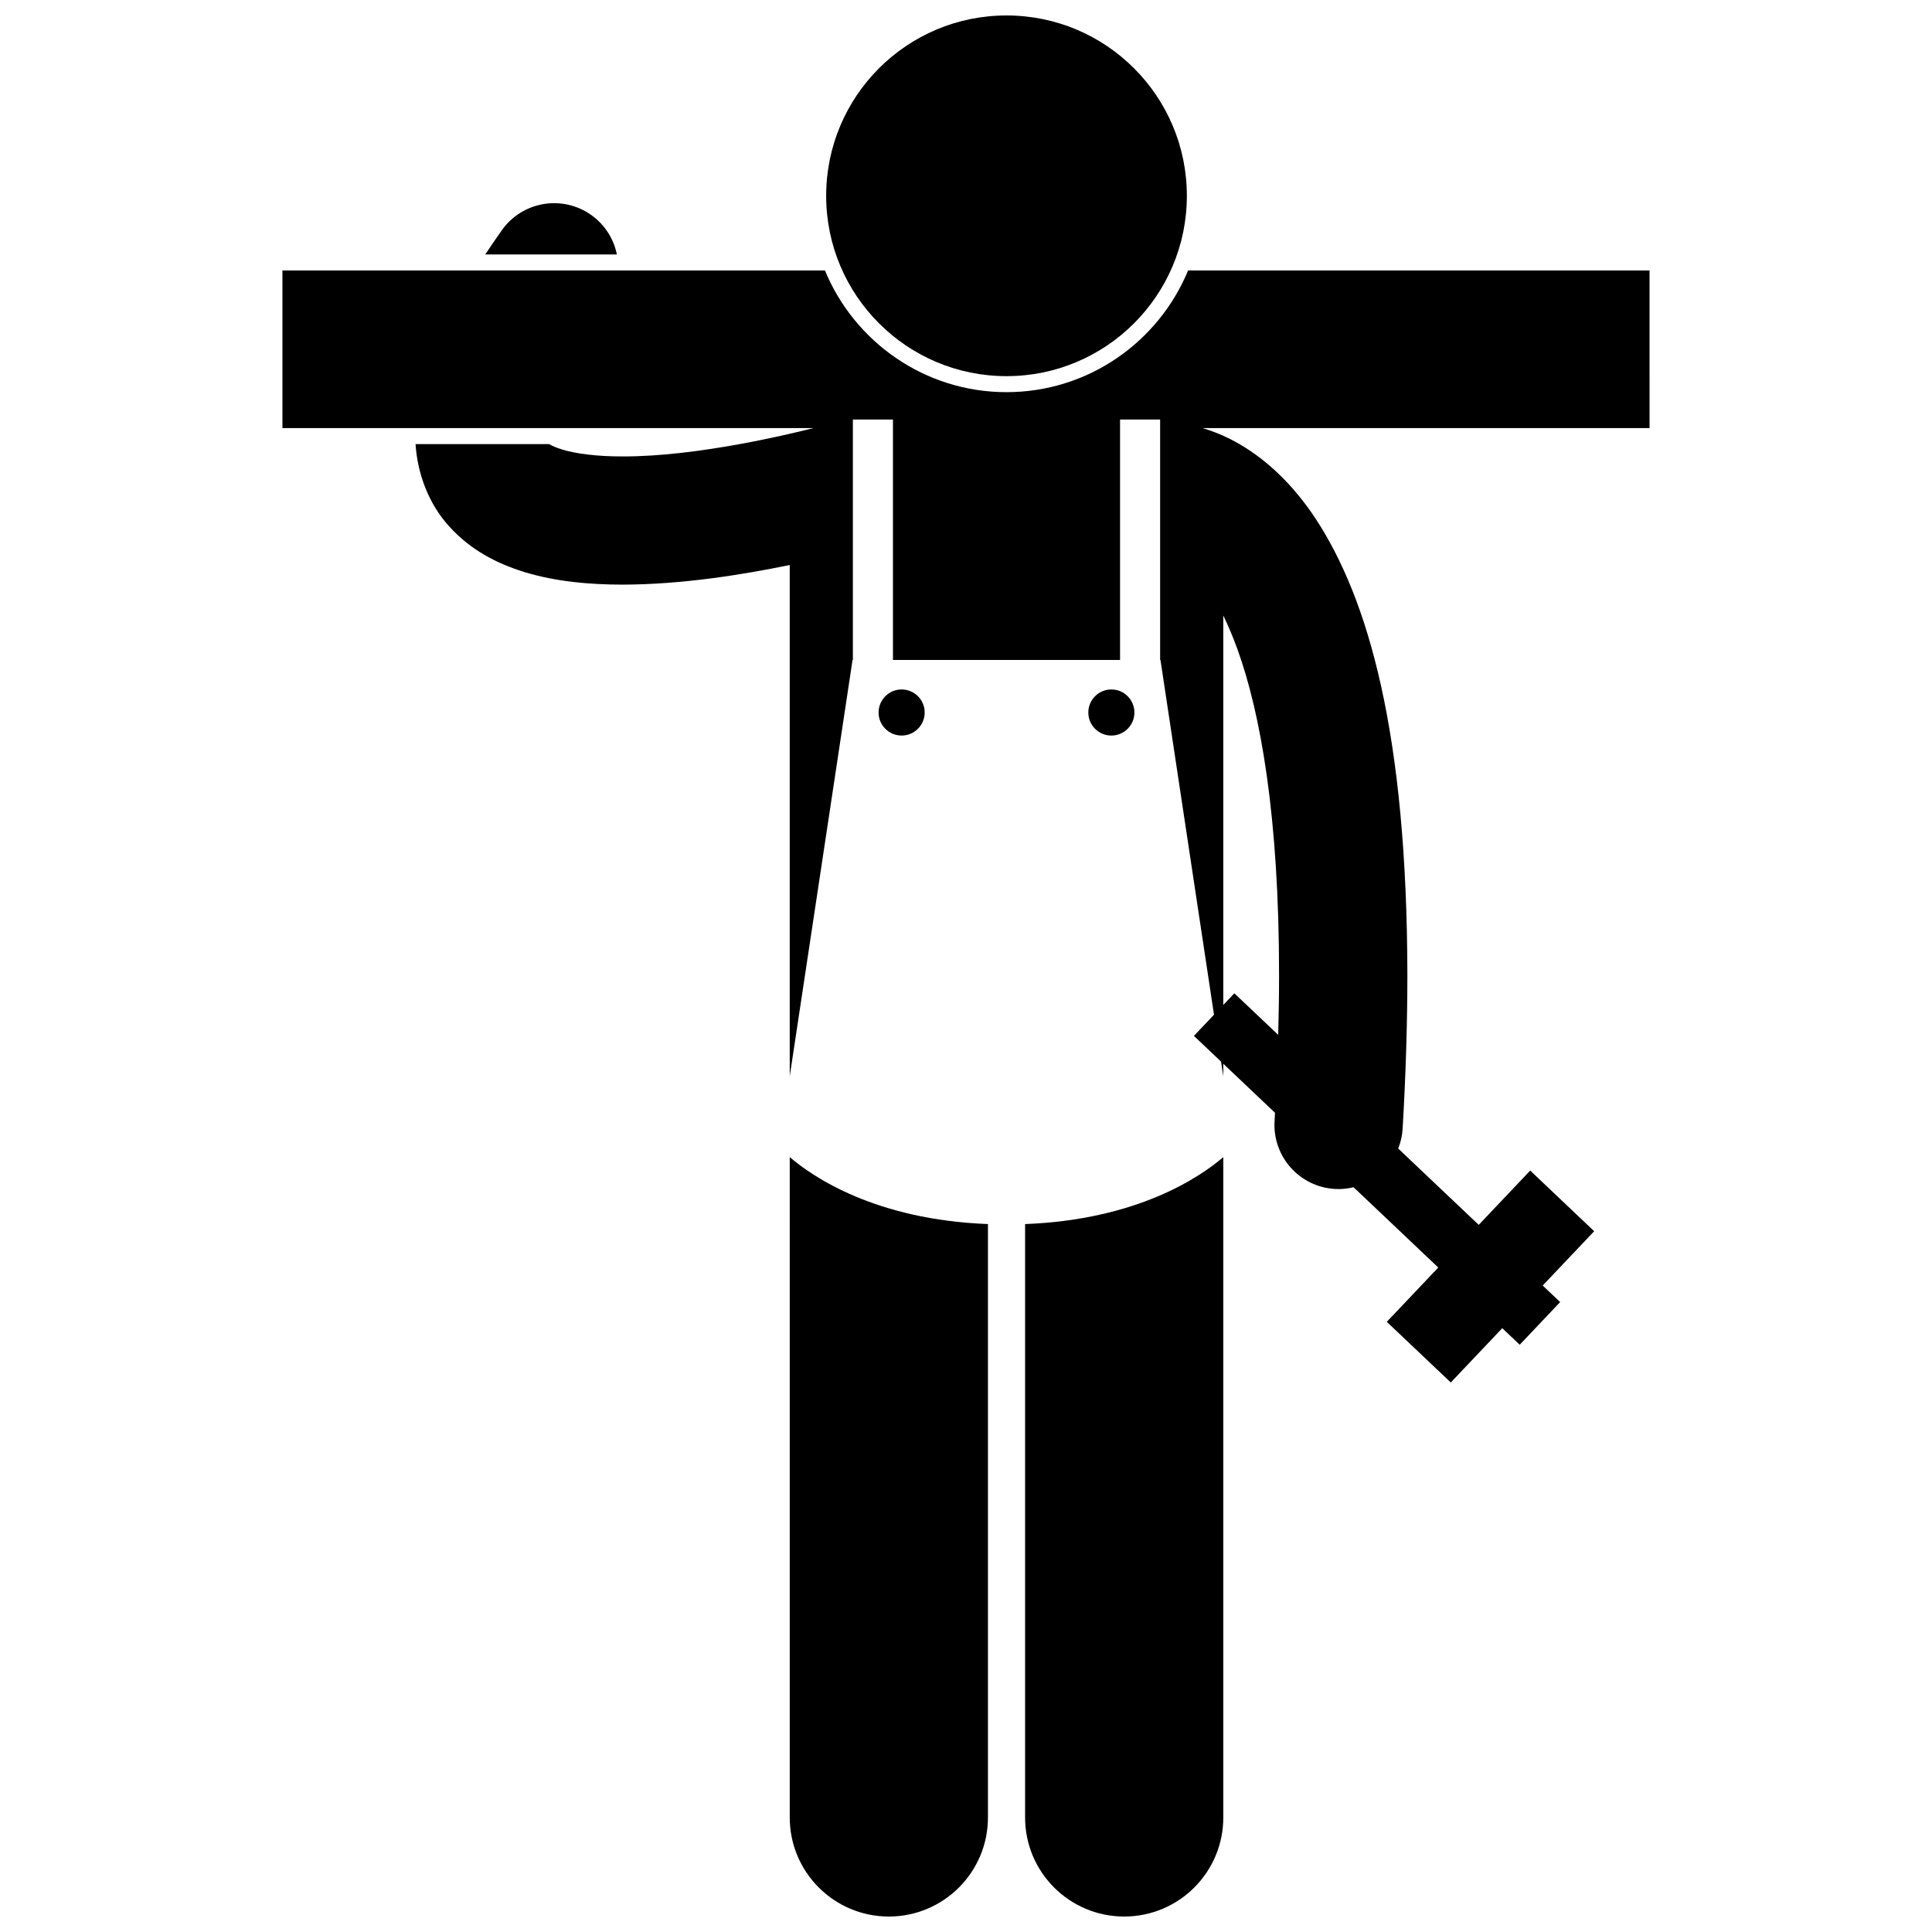 <?xml version="1.0" encoding="UTF-8"?>
<!-- Uploaded to: ICON Repo, www.iconrepo.com, Generator: ICON Repo Mixer Tools -->
<svg width="800px" height="800px" version="1.1" viewBox="144 144 512 512" xmlns="http://www.w3.org/2000/svg">
 <defs>
  <clipPath id="c">
   <path d="m353 450h53v201.9h-53z"/>
  </clipPath>
  <clipPath id="b">
   <path d="m415 450h54v201.9h-54z"/>
  </clipPath>
  <clipPath id="a">
   <path d="m362 148.09h97v95.906h-97z"/>
  </clipPath>
 </defs>
 <path d="m300.74 201.02c-7.629-5.465-18.246-3.699-23.707 3.93-1.562 2.219-3.031 4.371-4.438 6.484h34.883c-0.828-4.055-3.109-7.816-6.738-10.414z"/>
 <path d="m462.66 257.45h118.49l-0.004-41.773h-122.29c-7.805 18.906-26.43 32.25-48.117 32.25-21.691 0-40.312-13.344-48.121-32.25h-143.77v41.773h140.7c-4.547 1.156-11.574 2.797-19.551 4.25-9.867 1.797-21.191 3.305-31.062 3.258-6.586 0.023-12.418-0.711-16.066-1.863-0.004 0-0.008-0.004-0.008-0.004-1.539-0.473-2.621-0.977-3.34-1.395h-35.395c0.5 8.07 3.66 16.055 8.871 21.754 5.711 6.371 12.816 9.914 19.738 12.078 0.051 0.016 0.094 0.039 0.145 0.051 8.531 2.59 17.281 3.332 26.055 3.356 15.855-0.027 31.895-2.648 44.301-5.188 0.016-0.004 0.035-0.008 0.051-0.012v135.49l16.645-110.32h0.09v-63.723h10.621v63.723h60.184v-63.723h10.621v63.723h0.09l14.184 94.008-5.32 5.613 7.195 6.82 0.59 3.906v-3.344l13.699 12.984c-0.039 0.754-0.07 1.473-0.113 2.238-0.547 9.371 6.606 17.41 15.977 17.953 0.336 0.02 0.672 0.031 1.008 0.031 1.359 0 2.676-0.18 3.949-0.484l22.449 21.281-13.641 14.387 16.961 16.074 13.641-14.387 4.625 4.383 10.715-11.305-4.625-4.383 13.641-14.391-16.953-16.074-13.641 14.391-21.34-20.23c0.652-1.641 1.066-3.406 1.176-5.266 0.855-14.723 1.25-28.25 1.254-40.688-0.086-64.109-10.328-99.594-24.293-120.93-6.219-9.441-13.379-15.848-20.207-19.801-0.828-0.48-1.656-0.938-2.473-1.348-2.59-1.301-5.051-2.223-7.336-2.902zm20.078 160.8-11.621-11.012-2.934 3.094v-103.21c1.258 2.582 2.527 5.543 3.777 8.996 5.984 16.59 11.02 43.82 11.004 86.32 0.004 5.035-0.082 10.34-0.227 15.816z"/>
 <g clip-path="url(#c)">
  <path d="m353.29 625.64c0 14.508 11.762 26.262 26.262 26.262 14.504 0 26.266-11.754 26.266-26.262v-157.25c-29.777-1.148-46.363-12.457-52.527-17.742z"/>
 </g>
 <g clip-path="url(#b)">
  <path d="m415.66 625.64c0 14.508 11.762 26.262 26.262 26.262 14.504 0 26.266-11.754 26.266-26.262v-174.99c-6.16 5.277-22.746 16.598-52.527 17.742z"/>
 </g>
 <g clip-path="url(#a)">
  <path d="m458.53 195.89c0 26.395-21.398 47.793-47.793 47.793s-47.793-21.398-47.793-47.793 21.398-47.793 47.793-47.793 47.793 21.398 47.793 47.793"/>
 </g>
 <path d="m389.05 332.82c0 3.375-2.734 6.109-6.106 6.109-3.375 0-6.109-2.734-6.109-6.109 0-3.371 2.734-6.106 6.109-6.106 3.371 0 6.106 2.734 6.106 6.106"/>
 <path d="m444.63 332.82c0 3.375-2.734 6.109-6.106 6.109-3.375 0-6.109-2.734-6.109-6.109 0-3.371 2.734-6.106 6.109-6.106 3.371 0 6.106 2.734 6.106 6.106"/>
</svg>
